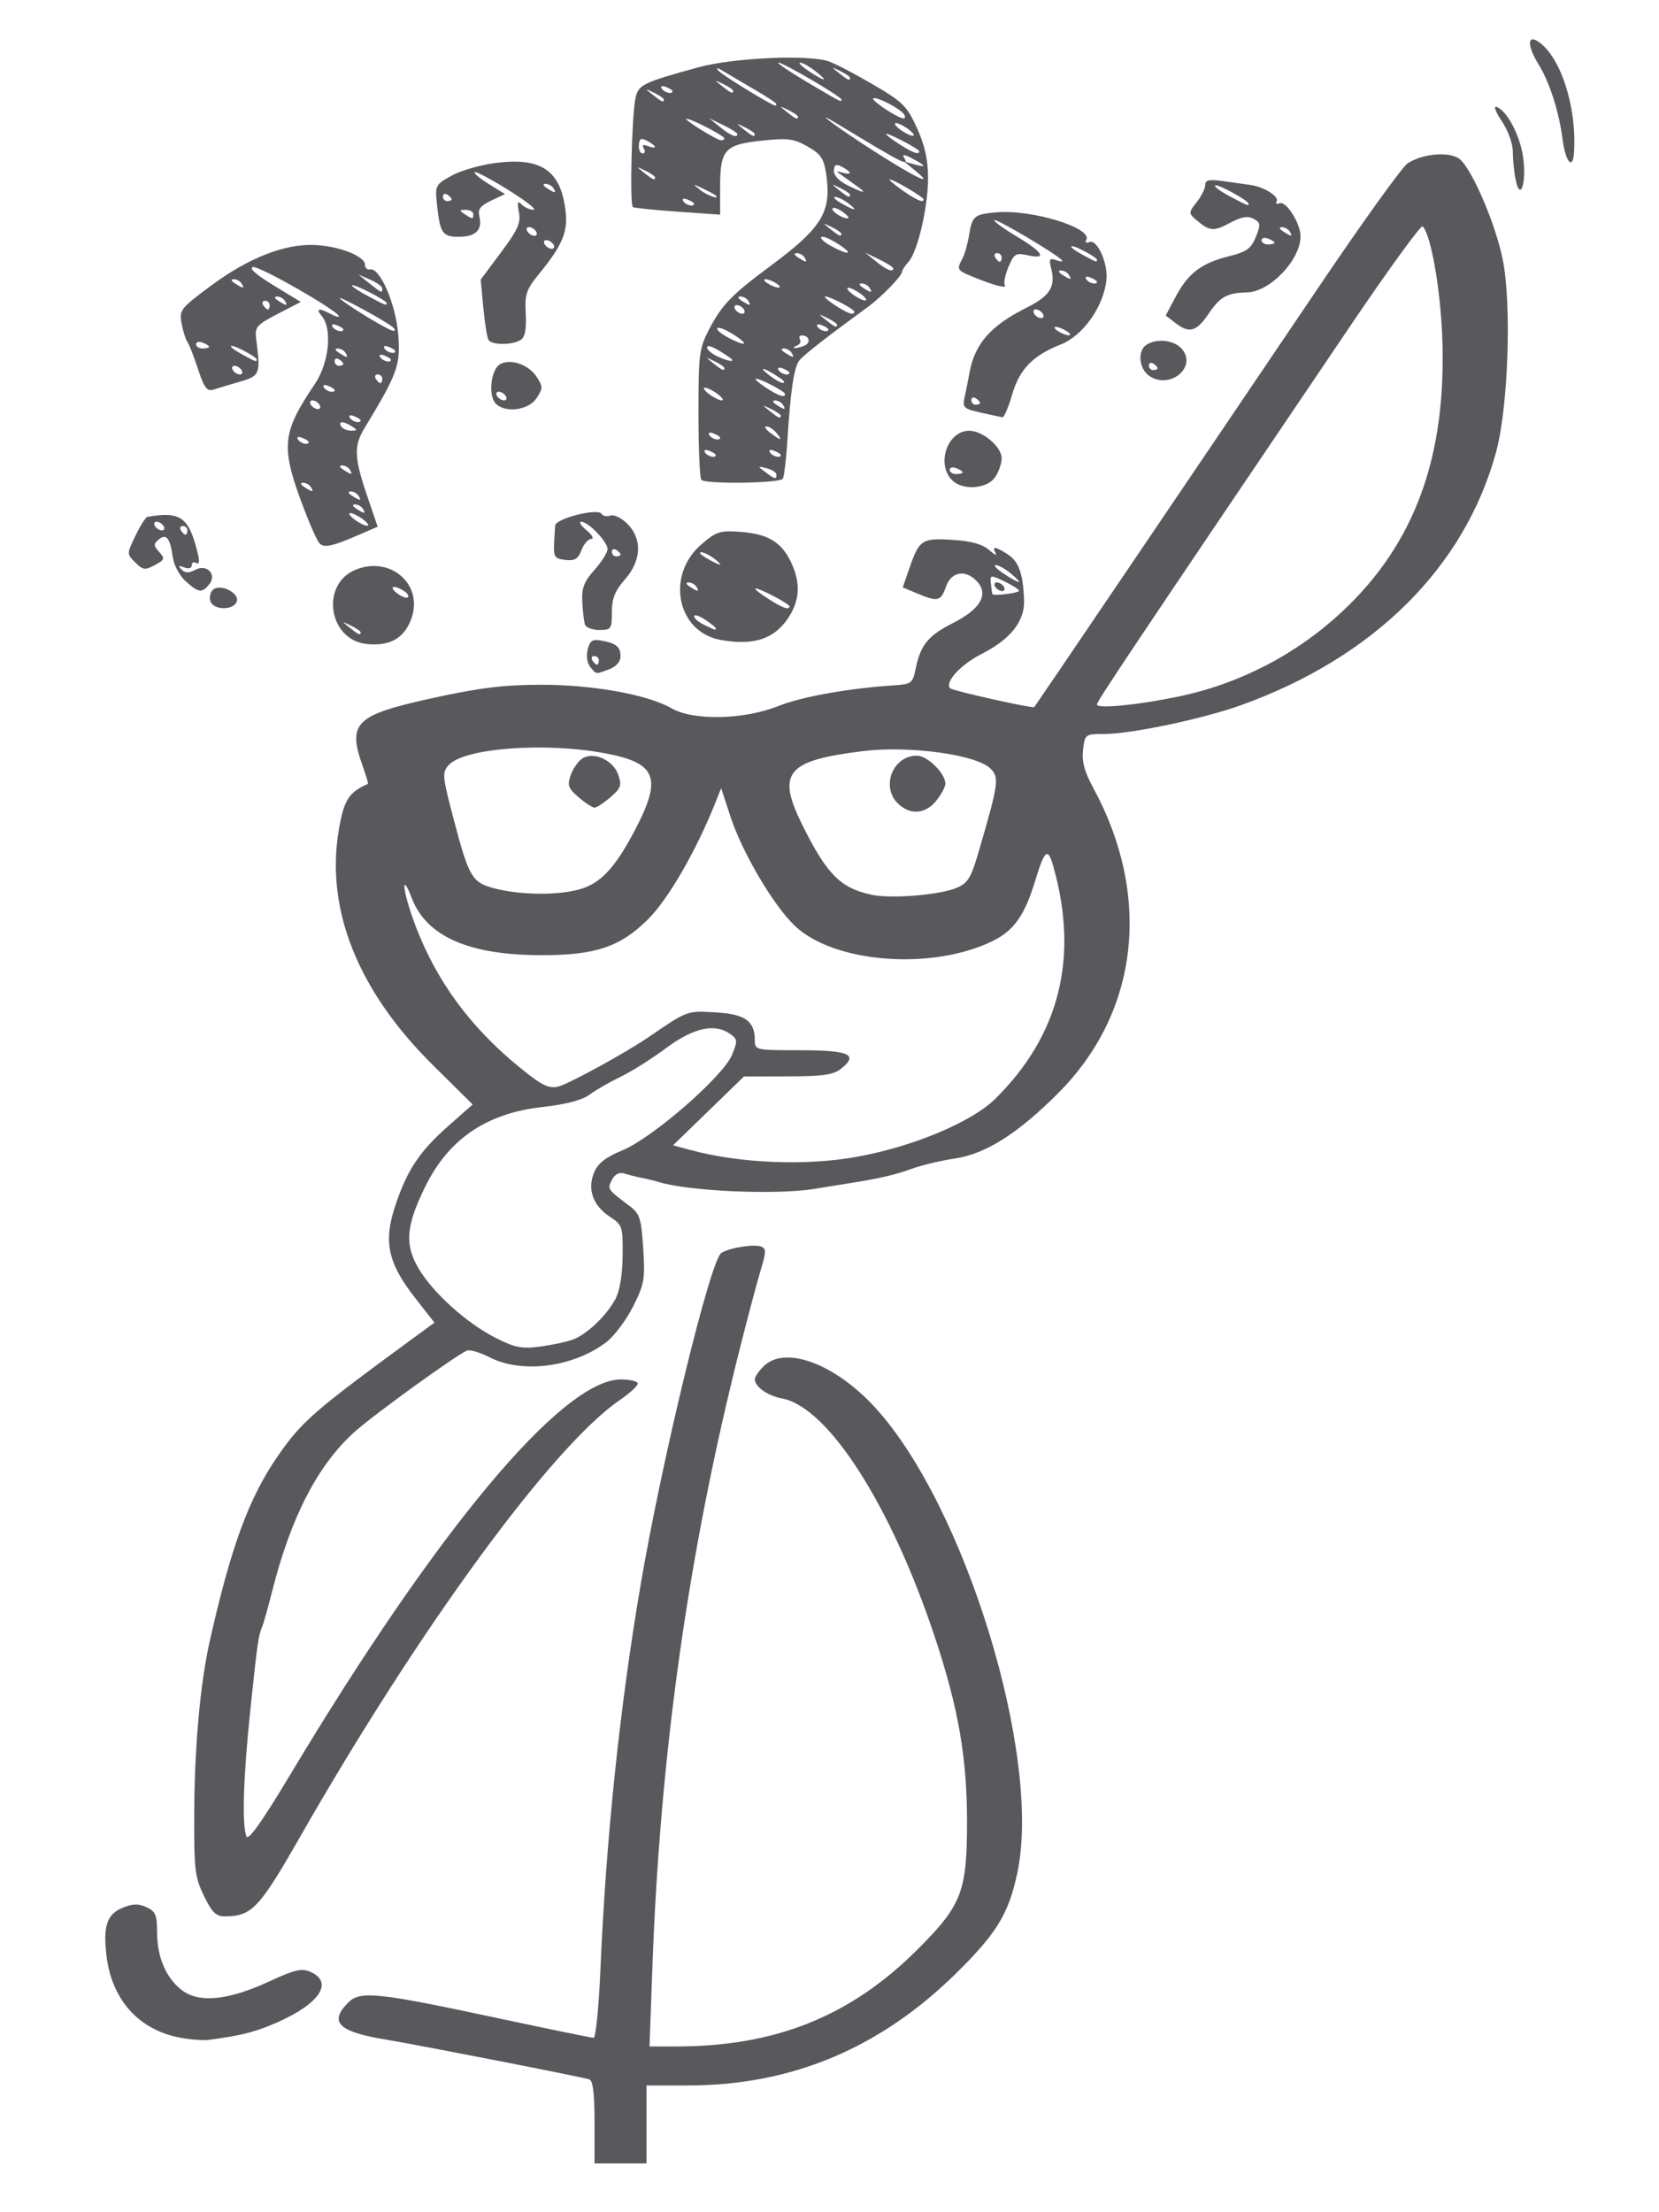 <?xml version="1.0" encoding="UTF-8" standalone="no"?>
<!-- Created with Inkscape (http://www.inkscape.org/) -->

<svg
   xmlns:dc="http://purl.org/dc/elements/1.1/"
   xmlns:cc="http://creativecommons.org/ns#"
   xmlns:rdf="http://www.w3.org/1999/02/22-rdf-syntax-ns#"
   xmlns:svg="http://www.w3.org/2000/svg"
   xmlns="http://www.w3.org/2000/svg"
   xmlns:sodipodi="http://sodipodi.sourceforge.net/DTD/sodipodi-0.dtd"
   xmlns:inkscape="http://www.inkscape.org/namespaces/inkscape"
   width="60mm"
   height="80mm"
   viewBox="0 0 60 80"
   version="1.1"
   id="svg8"
   inkscape:version="0.92.4 (5da689c313, 2019-01-14)"
   sodipodi:docname="Think V1.svg">
  <defs
     id="defs2" />
  <sodipodi:namedview
     id="base"
     pagecolor="#ffffff"
     bordercolor="#666666"
     borderopacity="1.0"
     inkscape:pageopacity="0.0"
     inkscape:pageshadow="2"
     inkscape:zoom="1.4"
     inkscape:cx="153.01234"
     inkscape:cy="194.59193"
     inkscape:document-units="mm"
     inkscape:current-layer="layer1"
     showgrid="false"
     inkscape:window-width="1920"
     inkscape:window-height="1018"
     inkscape:window-x="-8"
     inkscape:window-y="-8"
     inkscape:window-maximized="1" />
  <g
     inkscape:label="Ebene 1"
     inkscape:groupmode="layer"
     id="layer1"
     transform="translate(0,-217)">
    <path
       style="fill:#59585d;fill-opacity:1;stroke-width:0.157"
       d="m 21.502,293.743 c 0,-1.06 -0.057,-1.509 -0.196,-1.549 -0.399,-0.113 -6.191,-1.245 -7.378,-1.442 -1.691,-0.28 -2.04,-0.628 -1.335,-1.333 0.434,-0.434 1.035,-0.372 5.416,0.564 1.827,0.39 3.384,0.71 3.461,0.71 0.077,0 0.188,-1.126 0.247,-2.502 0.201,-4.702 0.7,-9.471 1.45,-13.868 0.787,-4.613 2.525,-11.762 2.922,-12.014 0.29,-0.185 1.178,-0.328 1.431,-0.231 0.194,0.074 0.193,0.188 -0.005,0.84 -0.126,0.415 -0.469,1.705 -0.762,2.868 -1.857,7.356 -2.875,14.568 -3.159,22.361 l -0.104,2.859 h 0.953 c 3.608,0 6.32,-1.089 8.744,-3.511 1.598,-1.597 1.787,-2.086 1.787,-4.623 -4.44e-4,-2.313 -0.315,-4.116 -1.164,-6.67 -1.585,-4.769 -3.857,-8.317 -5.526,-8.63 -0.529,-0.099 -0.985,-0.423 -0.985,-0.7 0,-0.08 0.141,-0.286 0.313,-0.459 0.772,-0.772 2.577,-0.107 4.039,1.489 3.26,3.557 6.033,12.625 5.144,16.816 -0.315,1.486 -0.739,2.185 -2.198,3.625 -2.765,2.729 -5.971,4.073 -9.72,4.073 h -1.495 v 1.41 1.41 H 22.442 21.502 Z M 6.477,290.681 c -1.477,-0.293 -2.439,-1.379 -2.627,-2.962 -0.126,-1.066 0.018,-1.494 0.582,-1.728 0.362,-0.15 0.573,-0.156 0.864,-0.023 0.326,0.149 0.385,0.283 0.385,0.889 0,0.91 0.311,1.652 0.882,2.102 0.616,0.486 1.672,0.387 3.156,-0.297 0.967,-0.446 1.194,-0.497 1.525,-0.346 0.821,0.374 0.312,1.142 -1.198,1.81 -0.795,0.352 -1.307,0.484 -2.486,0.64 -0.215,0.029 -0.703,-0.01 -1.083,-0.085 z m 0.902,-5.118 C 7.044,284.88 7.015,284.627 7.026,282.469 c 0.012,-2.33 0.219,-4.602 0.557,-6.109 0.765,-3.412 1.419,-5.193 2.458,-6.696 0.867,-1.255 1.299,-1.631 4.846,-4.229 l 0.826,-0.605 -0.699,-0.893 c -0.986,-1.26 -1.153,-2.03 -0.72,-3.331 0.434,-1.304 0.879,-1.97 1.939,-2.905 l 0.862,-0.76 -1.439,-1.424 c -2.709,-2.679 -3.889,-5.625 -3.404,-8.496 0.184,-1.09 0.358,-1.366 1.056,-1.675 0.018,-0.008 -0.067,-0.294 -0.189,-0.635 -0.56,-1.574 -0.278,-1.85 2.513,-2.464 1.692,-0.372 2.577,-0.481 3.91,-0.484 1.89,-0.004 3.883,0.354 4.748,0.853 0.784,0.452 2.617,0.413 3.856,-0.082 0.858,-0.343 2.549,-0.644 4.236,-0.754 0.569,-0.037 0.63,-0.085 0.728,-0.57 0.179,-0.884 0.449,-1.219 1.345,-1.673 0.998,-0.505 1.312,-1.034 0.889,-1.501 -0.414,-0.457 -0.939,-0.374 -1.132,0.179 -0.186,0.533 -0.292,0.558 -1.033,0.249 l -0.53,-0.221 0.234,-0.678 c 0.361,-1.048 0.458,-1.113 1.564,-1.042 0.68,0.043 1.083,0.155 1.326,0.369 0.192,0.169 0.298,0.218 0.235,0.111 -0.154,-0.263 -0.006,-0.247 0.448,0.051 0.391,0.256 0.545,0.693 0.581,1.646 0.028,0.765 -0.489,1.419 -1.548,1.955 -0.749,0.379 -1.336,1.025 -1.124,1.237 0.09,0.09 2.987,0.736 3.041,0.678 0.042,-0.045 5.26,-7.749 10.333,-15.258 1.551,-2.295 2.976,-4.276 3.166,-4.402 0.562,-0.371 1.57,-0.444 1.908,-0.138 0.449,0.406 1.255,2.29 1.525,3.564 0.341,1.609 0.215,5.386 -0.234,7.025 -1.141,4.164 -4.424,7.418 -9.226,9.142 -1.372,0.493 -3.972,1.04 -4.939,1.04 -0.692,0 -0.703,0.009 -0.769,0.573 -0.049,0.422 0.05,0.79 0.377,1.393 2.113,3.901 1.639,8.081 -1.247,10.992 -1.462,1.475 -2.649,2.23 -3.765,2.394 -0.492,0.072 -1.188,0.238 -1.547,0.367 -0.591,0.213 -1.103,0.337 -2.01,0.485 -0.172,0.028 -0.863,0.14 -1.534,0.248 -1.389,0.224 -4.535,0.084 -5.62,-0.25 -0.144,-0.044 -0.414,-0.11 -0.6,-0.146 -0.186,-0.036 -0.469,-0.107 -0.63,-0.158 -0.195,-0.062 -0.347,0.011 -0.459,0.221 -0.179,0.334 -0.168,0.35 0.637,0.952 0.365,0.273 0.419,0.44 0.49,1.526 0.073,1.114 0.041,1.296 -0.368,2.11 -0.246,0.49 -0.683,1.07 -0.97,1.289 -1.182,0.901 -3.039,1.145 -4.204,0.551 -0.35,-0.178 -0.722,-0.291 -0.828,-0.25 -0.35,0.134 -3.288,2.254 -4.03,2.908 -1.351,1.19 -2.34,3.094 -3.027,5.826 -0.139,0.552 -0.295,1.11 -0.348,1.239 -0.148,0.364 -0.174,0.55 -0.433,3.017 -0.254,2.429 -0.308,4.147 -0.144,4.575 0.068,0.177 0.552,-0.503 1.581,-2.219 5.332,-8.895 9.856,-14.301 11.967,-14.301 0.335,0 0.609,0.067 0.609,0.149 0,0.082 -0.3,0.355 -0.666,0.607 -2.438,1.677 -7.236,8.237 -11.552,15.791 -1.468,2.569 -1.735,2.854 -2.689,2.87 -0.344,0.006 -0.48,-0.122 -0.782,-0.737 z M 20.719,265.444 c 0.506,-0.19 1.213,-0.862 1.534,-1.459 0.16,-0.297 0.258,-0.875 0.265,-1.572 0.011,-1.058 -0.007,-1.114 -0.46,-1.411 -0.611,-0.401 -0.824,-0.993 -0.573,-1.598 0.14,-0.338 0.415,-0.553 1.04,-0.812 1.08,-0.448 3.62,-2.66 3.944,-3.435 0.212,-0.507 0.208,-0.57 -0.049,-0.758 -0.557,-0.407 -1.335,-0.238 -2.335,0.506 -0.517,0.385 -1.257,0.852 -1.645,1.037 -0.388,0.186 -0.89,0.475 -1.116,0.642 -0.272,0.201 -0.854,0.354 -1.717,0.45 -2.011,0.225 -3.379,1.156 -4.225,2.873 -0.697,1.416 -0.754,2.094 -0.249,2.955 0.519,0.886 1.756,2 2.807,2.527 0.692,0.347 0.941,0.395 1.603,0.306 0.431,-0.058 0.959,-0.171 1.175,-0.252 z m 10.267,-6.61 c 2.03,-0.365 4.153,-1.254 5.008,-2.097 2.326,-2.293 3.031,-5.112 2.103,-8.396 -0.202,-0.715 -0.312,-0.628 -0.664,0.528 -0.379,1.244 -0.77,1.793 -1.548,2.169 -2.206,1.068 -5.747,0.786 -7.152,-0.57 -0.779,-0.752 -1.892,-2.647 -2.317,-3.945 l -0.335,-1.022 -0.186,0.47 c -0.693,1.752 -1.707,3.518 -2.442,4.256 -1.014,1.017 -1.92,1.322 -3.908,1.315 -2.602,-0.009 -4.119,-0.681 -4.652,-2.062 -0.363,-0.941 -0.354,-0.394 0.011,0.658 0.761,2.192 2.046,3.98 3.976,5.532 0.74,0.595 0.976,0.706 1.316,0.621 0.379,-0.095 2.429,-1.217 3.254,-1.781 1.426,-0.975 1.384,-0.959 2.418,-0.901 1.077,0.061 1.43,0.31 1.43,1.009 0,0.355 0.031,0.362 1.636,0.362 1.768,0 2.121,0.153 1.505,0.652 -0.292,0.236 -0.64,0.289 -1.944,0.292 l -1.588,0.004 -1.283,1.245 -1.283,1.245 0.639,0.172 c 1.788,0.481 4.154,0.578 6.007,0.244 z m 3.606,-9.725 c 0.417,-0.173 0.525,-0.351 0.817,-1.355 0.708,-2.433 0.737,-2.638 0.409,-2.964 -0.503,-0.5 -2.926,-0.832 -4.593,-0.629 -2.801,0.341 -3.155,0.78 -2.187,2.716 0.877,1.753 1.367,2.242 2.489,2.481 0.705,0.15 2.445,0.009 3.065,-0.248 z m -2.125,-3.059 c -0.616,-0.616 -0.171,-1.723 0.694,-1.723 0.382,0 1.03,0.641 1.03,1.018 0,0.106 -0.146,0.378 -0.325,0.605 -0.39,0.496 -0.961,0.537 -1.398,0.099 z m -11.523,3.116 c 0.776,-0.215 1.293,-0.766 2.021,-2.151 0.988,-1.881 0.785,-2.419 -1.047,-2.768 -2.186,-0.417 -5.129,-0.2 -5.69,0.42 -0.242,0.268 -0.232,0.391 0.155,1.866 0.58,2.211 0.678,2.38 1.516,2.598 0.909,0.237 2.262,0.252 3.044,0.035 z m -0.018,-3.335 c -0.38,-0.327 -0.416,-0.431 -0.283,-0.806 0.084,-0.237 0.273,-0.506 0.419,-0.598 0.41,-0.257 1.11,0.058 1.295,0.584 0.137,0.39 0.103,0.49 -0.28,0.82 -0.24,0.206 -0.499,0.375 -0.575,0.375 -0.077,0 -0.336,-0.169 -0.576,-0.375 z m 21.682,-3.639 c 2.225,-0.462 4.278,-1.527 5.939,-3.08 2.64,-2.469 3.79,-5.649 3.611,-9.98 -0.073,-1.756 -0.412,-3.655 -0.706,-3.946 -0.06,-0.06 -1.237,1.56 -2.616,3.599 -7.994,11.825 -9.164,13.573 -9.164,13.691 0,0.164 1.453,0.024 2.936,-0.284 z m -5.755,-3.828 c 1.55e-4,-0.049 -0.237,-0.201 -0.526,-0.339 -0.514,-0.245 -0.525,-0.243 -0.49,0.088 0.02,0.187 0.045,0.354 0.056,0.372 0.046,0.075 0.959,-0.04 0.96,-0.121 z m -0.861,-0.146 c -0.053,-0.086 -0.026,-0.157 0.06,-0.157 0.086,0 0.2,0.07 0.253,0.157 0.053,0.086 0.026,0.157 -0.06,0.157 -0.086,0 -0.2,-0.07 -0.253,-0.157 z m 0.57,-0.475 c -0.203,-0.169 -0.45,-0.308 -0.548,-0.307 -0.098,4.4e-4 0.033,0.141 0.291,0.312 0.599,0.397 0.736,0.394 0.257,-0.005 z m -15.215,3.375 c -0.111,-0.134 -0.151,-0.401 -0.094,-0.629 0.08,-0.318 0.175,-0.382 0.485,-0.326 0.551,0.1 0.704,0.225 0.704,0.575 0,0.186 -0.159,0.368 -0.402,0.461 -0.504,0.191 -0.464,0.196 -0.693,-0.08 z m 0.312,-0.237 c 0,-0.086 -0.075,-0.157 -0.166,-0.157 -0.091,0 -0.122,0.07 -0.069,0.157 0.053,0.086 0.128,0.157 0.166,0.157 0.038,0 0.069,-0.07 0.069,-0.157 z m -8.4,-0.593 c -1.378,-0.143 -1.681,-2.155 -0.404,-2.683 1.247,-0.517 2.449,0.508 2.033,1.734 -0.249,0.734 -0.772,1.038 -1.629,0.95 z m -0.215,-0.42 c 0,-0.04 -0.159,-0.15 -0.352,-0.244 -0.338,-0.164 -0.34,-0.161 -0.048,0.073 0.32,0.256 0.401,0.291 0.401,0.171 z m 1.562,-1.5 c -0.371,-0.235 -0.572,-0.162 -0.242,0.088 0.166,0.126 0.34,0.19 0.387,0.143 0.047,-0.047 -0.018,-0.151 -0.145,-0.231 z m 11.442,1.77 c -1.571,-0.293 -1.974,-2.342 -0.68,-3.453 0.544,-0.467 0.675,-0.508 1.418,-0.451 0.988,0.076 1.477,0.369 1.821,1.094 0.341,0.718 0.326,1.325 -0.049,1.939 -0.507,0.831 -1.283,1.1 -2.511,0.871 z m -0.159,-0.415 c 0,-0.033 -0.176,-0.176 -0.392,-0.317 -0.215,-0.141 -0.392,-0.195 -0.392,-0.12 0,0.075 0.159,0.213 0.352,0.306 0.425,0.205 0.431,0.207 0.431,0.131 z m 2.663,-0.798 c 0,-0.041 -0.282,-0.219 -0.627,-0.395 -0.756,-0.386 -0.819,-0.311 -0.117,0.139 0.501,0.321 0.744,0.404 0.744,0.256 z m -3.368,-0.708 c -0.053,-0.086 -0.181,-0.156 -0.283,-0.154 -0.112,9e-4 -0.093,0.063 0.048,0.154 0.301,0.194 0.355,0.194 0.235,0 z m 0.636,-1.023 c -0.167,-0.126 -0.379,-0.227 -0.47,-0.224 -0.091,0.003 0.01,0.106 0.226,0.229 0.507,0.29 0.631,0.288 0.244,-0.005 z m -4.663,2.394 c -0.037,-0.108 -0.081,-0.478 -0.098,-0.822 -0.026,-0.502 0.062,-0.732 0.441,-1.157 0.26,-0.292 0.473,-0.63 0.473,-0.751 0,-0.266 -0.695,-0.99 -0.95,-0.99 -0.1,0 -0.015,0.139 0.189,0.308 0.203,0.169 0.28,0.31 0.17,0.313 -0.11,0.003 -0.268,0.186 -0.353,0.407 -0.121,0.319 -0.242,0.392 -0.584,0.352 -0.384,-0.044 -0.428,-0.109 -0.405,-0.598 0.014,-0.302 0.032,-0.594 0.039,-0.649 0.035,-0.255 1.543,-0.634 1.675,-0.421 0.051,0.083 0.196,0.112 0.321,0.064 0.125,-0.048 0.4,0.085 0.611,0.295 0.55,0.55 0.517,1.331 -0.087,2.018 -0.359,0.409 -0.47,0.687 -0.47,1.18 0,0.607 -0.027,0.645 -0.453,0.645 -0.249,0 -0.483,-0.088 -0.52,-0.196 z m 1.286,-2.536 c 0,-0.038 -0.07,-0.113 -0.157,-0.166 -0.086,-0.053 -0.157,-0.022 -0.157,0.069 0,0.091 0.07,0.166 0.157,0.166 0.086,0 0.157,-0.031 0.157,-0.069 z m -14.829,1.703 c -0.052,-0.135 -0.016,-0.323 0.079,-0.419 0.254,-0.254 0.989,0.106 0.867,0.424 -0.12,0.314 -0.825,0.31 -0.946,-0.005 z M 6.716,238.021 c -0.216,-0.194 -0.424,-0.577 -0.463,-0.852 -0.102,-0.715 -0.236,-0.889 -0.511,-0.66 -0.195,0.162 -0.193,0.222 0.014,0.451 0.217,0.24 0.202,0.284 -0.158,0.477 -0.353,0.189 -0.432,0.178 -0.707,-0.097 -0.308,-0.308 -0.308,-0.312 0.009,-0.969 0.175,-0.363 0.37,-0.669 0.433,-0.68 1.2,-0.211 1.501,0.009 1.82,1.325 0.071,0.291 0.052,0.409 -0.055,0.343 -0.09,-0.055 -0.163,-0.019 -0.163,0.082 0,0.109 -0.11,0.141 -0.274,0.078 -0.206,-0.079 -0.23,-0.06 -0.095,0.076 0.13,0.131 0.265,0.134 0.493,0.013 0.426,-0.228 0.803,0.169 0.503,0.53 -0.261,0.315 -0.383,0.298 -0.845,-0.117 z m 0.062,-1.841 c 0,-0.086 -0.075,-0.157 -0.166,-0.157 -0.091,0 -0.122,0.07 -0.069,0.157 0.053,0.086 0.128,0.157 0.166,0.157 0.038,0 0.069,-0.07 0.069,-0.157 z m -0.862,-0.157 c -0.053,-0.086 -0.167,-0.157 -0.253,-0.157 -0.086,0 -0.113,0.07 -0.06,0.157 0.053,0.086 0.167,0.157 0.253,0.157 0.086,0 0.113,-0.07 0.06,-0.157 z m 5.615,0.591 c -0.081,-0.11 -0.296,-0.587 -0.479,-1.061 -0.921,-2.392 -0.888,-2.85 0.34,-4.674 0.507,-0.752 0.633,-1.98 0.252,-2.44 -0.238,-0.286 -0.121,-0.318 0.313,-0.086 0.167,0.089 0.303,0.129 0.303,0.088 0,-0.181 -2.872,-1.829 -3.107,-1.783 -0.167,0.033 0.098,0.269 0.732,0.656 l 0.994,0.605 -0.837,0.433 c -0.753,0.389 -0.831,0.478 -0.78,0.88 0.167,1.306 0.148,1.356 -0.588,1.571 -0.378,0.111 -0.812,0.24 -0.964,0.289 -0.222,0.07 -0.33,-0.076 -0.547,-0.74 -0.149,-0.456 -0.322,-0.899 -0.384,-0.985 -0.063,-0.086 -0.157,-0.385 -0.21,-0.665 -0.092,-0.485 -0.044,-0.547 1.035,-1.351 1.374,-1.023 2.693,-1.542 3.788,-1.491 0.889,0.042 1.808,0.406 1.808,0.717 0,0.113 0.083,0.188 0.184,0.167 0.356,-0.076 0.926,1.236 1.017,2.344 0.092,1.111 -0.017,1.412 -1.229,3.413 -0.378,0.624 -0.36,1.058 0.1,2.412 l 0.386,1.135 -0.66,0.285 c -1.036,0.448 -1.308,0.5 -1.468,0.283 z m 1.6,-0.831 c -0.167,-0.126 -0.375,-0.23 -0.461,-0.23 -0.086,0 -0.02,0.103 0.147,0.23 0.167,0.127 0.375,0.23 0.461,0.23 0.086,0 0.02,-0.103 -0.147,-0.23 z m -0.009,-0.387 c -0.053,-0.086 -0.181,-0.156 -0.283,-0.154 -0.112,8.9e-4 -0.093,0.063 0.048,0.154 0.301,0.194 0.355,0.194 0.235,0 z m -0.157,-0.47 c -0.053,-0.086 -0.181,-0.156 -0.283,-0.154 -0.112,8.9e-4 -0.093,0.063 0.048,0.154 0.301,0.194 0.355,0.194 0.235,0 z m -1.723,-0.313 c -0.053,-0.086 -0.181,-0.156 -0.283,-0.154 -0.112,8.9e-4 -0.093,0.063 0.048,0.154 0.301,0.194 0.355,0.194 0.235,0 z m 1.41,-0.627 c -0.053,-0.086 -0.181,-0.156 -0.283,-0.154 -0.112,8.9e-4 -0.093,0.063 0.048,0.154 0.301,0.194 0.355,0.194 0.235,0 z m -1.488,-1.001 c 0,-0.034 -0.109,-0.104 -0.243,-0.155 -0.139,-0.053 -0.202,-0.027 -0.147,0.062 0.092,0.149 0.391,0.22 0.391,0.093 z m 1.566,-0.565 c -0.307,-0.198 -0.514,-0.198 -0.392,0 0.053,0.086 0.216,0.156 0.362,0.154 0.228,-0.002 0.232,-0.023 0.03,-0.154 z m 0.313,-0.218 c 0,-0.034 -0.109,-0.104 -0.243,-0.155 -0.139,-0.053 -0.202,-0.027 -0.147,0.062 0.092,0.149 0.391,0.22 0.391,0.093 z m -1.488,-0.565 c -0.053,-0.086 -0.167,-0.157 -0.253,-0.157 -0.086,0 -0.113,0.07 -0.06,0.157 0.053,0.086 0.167,0.157 0.253,0.157 0.086,0 0.113,-0.07 0.06,-0.157 z m 0.548,-0.531 c 0,-0.034 -0.109,-0.104 -0.243,-0.155 -0.139,-0.053 -0.202,-0.027 -0.147,0.061 0.092,0.149 0.391,0.22 0.391,0.093 z m 1.723,-0.408 c 0,-0.086 -0.075,-0.157 -0.166,-0.157 -0.091,0 -0.122,0.07 -0.069,0.157 0.053,0.086 0.128,0.157 0.166,0.157 0.038,0 0.069,-0.07 0.069,-0.157 z m -5.091,-0.313 c -0.053,-0.086 -0.167,-0.157 -0.253,-0.157 -0.086,0 -0.113,0.07 -0.06,0.157 0.053,0.086 0.167,0.157 0.253,0.157 0.086,0 0.113,-0.07 0.06,-0.157 z m 3.681,-0.226 c 0,-0.038 -0.07,-0.113 -0.157,-0.166 -0.086,-0.053 -0.157,-0.022 -0.157,0.069 0,0.091 0.07,0.166 0.157,0.166 0.086,0 0.157,-0.031 0.157,-0.069 z m -3.133,-0.162 c 0,-0.041 -0.211,-0.184 -0.47,-0.317 -0.589,-0.305 -0.625,-0.172 -0.039,0.145 0.492,0.267 0.509,0.273 0.509,0.172 z m 4.856,0.013 c 0,-0.034 -0.109,-0.104 -0.243,-0.155 -0.139,-0.053 -0.202,-0.027 -0.147,0.061 0.092,0.149 0.391,0.22 0.391,0.093 z m -1.645,-0.252 c -0.053,-0.086 -0.181,-0.156 -0.283,-0.154 -0.112,8.9e-4 -0.093,0.063 0.048,0.154 0.301,0.194 0.355,0.194 0.235,0 z m 1.801,-0.062 c 0,-0.034 -0.109,-0.104 -0.243,-0.155 -0.139,-0.053 -0.202,-0.027 -0.147,0.062 0.092,0.149 0.391,0.22 0.391,0.093 z M 7.561,229.54 c 0,-0.034 -0.106,-0.102 -0.235,-0.152 -0.129,-0.05 -0.235,-0.022 -0.235,0.062 0,0.083 0.106,0.152 0.235,0.152 0.129,0 0.235,-0.028 0.235,-0.062 z m 4.856,-0.627 c 0,-0.034 -0.109,-0.104 -0.243,-0.155 -0.139,-0.053 -0.202,-0.027 -0.147,0.061 0.092,0.149 0.391,0.22 0.391,0.093 z m 1.794,-0.078 c -0.208,-0.195 -2.054,-1.198 -1.914,-1.04 0.173,0.195 1.743,1.152 1.914,1.166 0.094,0.008 0.094,-0.039 0,-0.127 z m -4.457,-0.8 c 0,-0.086 -0.075,-0.157 -0.166,-0.157 -0.091,0 -0.122,0.07 -0.069,0.157 0.053,0.086 0.128,0.157 0.166,0.157 0.038,0 0.069,-0.07 0.069,-0.157 z m 0.548,-0.157 c -0.053,-0.086 -0.181,-0.156 -0.283,-0.154 -0.112,9e-4 -0.093,0.063 0.048,0.154 0.301,0.194 0.355,0.194 0.235,0 z m 3.681,0.082 c 0,-0.041 -0.282,-0.219 -0.627,-0.395 -0.345,-0.176 -0.627,-0.285 -0.627,-0.242 0,0.043 0.264,0.217 0.587,0.388 0.665,0.351 0.666,0.351 0.666,0.249 z m -0.157,-0.526 c 0,-0.072 -0.194,-0.215 -0.431,-0.318 l -0.431,-0.186 0.392,0.314 c 0.448,0.359 0.47,0.368 0.47,0.19 z M 8.735,227.251 c -0.053,-0.086 -0.181,-0.156 -0.283,-0.154 -0.112,8.9e-4 -0.093,0.063 0.048,0.154 0.301,0.194 0.355,0.194 0.235,0 z m 25.701,7.116 c -0.587,-0.587 -0.172,-1.79 0.619,-1.79 0.486,0 1.172,0.582 1.172,0.995 0,0.19 -0.11,0.502 -0.244,0.694 -0.293,0.418 -1.172,0.476 -1.546,0.102 z m 0.38,-0.285 c 0,-0.034 -0.106,-0.102 -0.235,-0.152 -0.129,-0.05 -0.235,-0.022 -0.235,0.062 0,0.083 0.106,0.152 0.235,0.152 0.129,0 0.235,-0.028 0.235,-0.062 z m -9.451,0.27 c -0.057,-0.057 -0.104,-1.14 -0.104,-2.405 0,-2.166 0.023,-2.345 0.402,-3.068 0.449,-0.857 0.815,-1.234 2.183,-2.247 1.895,-1.404 2.239,-1.971 2.032,-3.349 -0.083,-0.552 -0.194,-0.715 -0.674,-0.987 -0.5,-0.283 -0.717,-0.31 -1.661,-0.209 -1.337,0.143 -1.499,0.325 -1.499,1.678 v 0.998 l -1.527,-0.108 c -0.84,-0.059 -1.573,-0.134 -1.628,-0.165 -0.12,-0.068 -0.041,-3.327 0.096,-3.951 0.104,-0.475 0.267,-0.554 2.282,-1.107 1.24,-0.34 3.933,-0.465 4.694,-0.217 0.215,0.07 0.934,0.444 1.597,0.831 1.092,0.638 1.243,0.786 1.606,1.585 0.285,0.627 0.4,1.148 0.4,1.808 0,1.061 -0.376,2.665 -0.712,3.037 -0.125,0.139 -0.228,0.296 -0.228,0.349 0,0.15 -0.737,0.91 -1.236,1.274 -1.487,1.086 -2.311,1.728 -2.471,1.927 -0.202,0.25 -0.325,1.065 -0.441,2.916 -0.042,0.674 -0.117,1.291 -0.166,1.371 -0.102,0.164 -2.782,0.201 -2.943,0.041 z m 2.715,-0.191 c 0,-0.076 -0.159,-0.178 -0.352,-0.227 -0.34,-0.086 -0.342,-0.081 -0.048,0.138 0.355,0.265 0.401,0.275 0.401,0.089 z m -2.193,-0.706 c 0,-0.034 -0.109,-0.104 -0.243,-0.155 -0.139,-0.053 -0.202,-0.027 -0.147,0.062 0.092,0.149 0.391,0.22 0.391,0.093 z m 2.35,0 c 0,-0.034 -0.109,-0.104 -0.243,-0.155 -0.139,-0.053 -0.202,-0.027 -0.147,0.062 0.092,0.149 0.391,0.22 0.391,0.093 z m -2.193,-0.627 c 0,-0.034 -0.109,-0.104 -0.243,-0.155 -0.139,-0.053 -0.202,-0.027 -0.147,0.062 0.092,0.149 0.391,0.22 0.391,0.093 z m 2.036,-0.173 c -0.107,-0.129 -0.27,-0.235 -0.362,-0.235 -0.092,0 -0.031,0.103 0.137,0.23 0.393,0.297 0.47,0.299 0.226,0.005 z m 0.157,-0.621 c 0,-0.04 -0.159,-0.15 -0.352,-0.244 -0.338,-0.164 -0.34,-0.161 -0.048,0.073 0.32,0.256 0.401,0.291 0.401,0.171 z m 0.078,-0.397 c -0.053,-0.086 -0.181,-0.156 -0.283,-0.154 -0.112,8.9e-4 -0.093,0.063 0.048,0.154 0.301,0.194 0.355,0.194 0.235,0 z m -2.359,-0.387 c -0.167,-0.127 -0.375,-0.23 -0.461,-0.23 -0.086,0 -0.02,0.103 0.147,0.23 0.167,0.126 0.375,0.23 0.461,0.23 0.086,0 0.02,-0.103 -0.147,-0.23 z m 2.437,-9e-4 c 0,-0.092 -0.877,-0.553 -1.05,-0.551 -0.069,4.5e-4 0.086,0.141 0.345,0.312 0.46,0.305 0.705,0.388 0.705,0.239 z m -0.157,-0.56 c -0.543,-0.369 -0.853,-0.476 -0.47,-0.163 0.215,0.176 0.462,0.321 0.548,0.321 0.086,4.4e-4 0.051,-0.071 -0.078,-0.158 z m 0.313,-0.211 c 0,-0.034 -0.109,-0.104 -0.243,-0.155 -0.139,-0.053 -0.202,-0.027 -0.147,0.062 0.092,0.149 0.391,0.22 0.391,0.093 z m -2.35,-0.168 c 0,-0.04 -0.159,-0.15 -0.352,-0.244 -0.338,-0.164 -0.34,-0.161 -0.048,0.073 0.32,0.256 0.401,0.291 0.401,0.171 z m 0.157,-0.405 c -0.523,-0.355 -0.783,-0.466 -0.783,-0.335 0,0.076 0.159,0.215 0.352,0.308 0.451,0.217 0.738,0.235 0.431,0.027 z m 2.271,-0.149 c -0.053,-0.086 -0.181,-0.156 -0.283,-0.154 -0.112,8.9e-4 -0.093,0.063 0.048,0.154 0.301,0.194 0.355,0.194 0.235,0 z m 0.456,-0.251 c 0.255,-0.098 0.194,-0.375 -0.083,-0.375 -0.086,0 -0.117,0.065 -0.068,0.143 0.049,0.079 -9e-6,0.179 -0.108,0.223 -0.108,0.044 -0.15,0.085 -0.092,0.092 0.058,0.007 0.216,-0.03 0.352,-0.082 z m -2.538,-0.397 c -0.284,-0.182 -0.554,-0.292 -0.601,-0.245 -0.047,0.047 0.114,0.194 0.359,0.327 0.661,0.358 0.837,0.299 0.242,-0.082 z m 3.414,-0.196 c 0,-0.034 -0.109,-0.104 -0.243,-0.155 -0.139,-0.053 -0.202,-0.027 -0.147,0.061 0.092,0.149 0.391,0.22 0.391,0.093 z m 0.313,-0.168 c 0,-0.04 -0.159,-0.15 -0.352,-0.244 -0.338,-0.164 -0.34,-0.161 -0.048,0.073 0.32,0.256 0.401,0.291 0.401,0.171 z m -3.368,-0.554 c -0.053,-0.086 -0.167,-0.157 -0.253,-0.157 -0.086,0 -0.113,0.07 -0.06,0.157 0.053,0.086 0.167,0.157 0.253,0.157 0.086,0 0.113,-0.07 0.06,-0.157 z m 3.994,0.082 c 0,-0.092 -0.877,-0.553 -1.05,-0.551 -0.069,4.5e-4 0.086,0.141 0.345,0.312 0.46,0.305 0.705,0.388 0.705,0.239 z m -3.838,-0.396 c -0.053,-0.086 -0.181,-0.156 -0.283,-0.154 -0.112,9e-4 -0.093,0.063 0.048,0.154 0.301,0.194 0.355,0.194 0.235,0 z m 4.082,-0.24 c -0.167,-0.126 -0.375,-0.23 -0.461,-0.23 -0.086,0 -0.02,0.103 0.147,0.23 0.167,0.126 0.375,0.23 0.461,0.23 0.086,0 0.02,-0.103 -0.147,-0.23 z m 0.304,-0.23 c -0.053,-0.086 -0.181,-0.156 -0.283,-0.154 -0.112,8.9e-4 -0.093,0.063 0.048,0.154 0.301,0.194 0.355,0.194 0.235,0 z m -3.368,-0.157 c -0.129,-0.084 -0.305,-0.152 -0.392,-0.152 -0.086,0 -0.051,0.068 0.078,0.152 0.129,0.084 0.305,0.152 0.392,0.152 0.086,0 0.051,-0.068 -0.078,-0.152 z m 4.229,-0.544 c 0,-0.041 -0.229,-0.186 -0.509,-0.323 l -0.509,-0.248 0.392,0.319 c 0.377,0.307 0.627,0.408 0.627,0.252 z m -3.211,-0.396 c -0.053,-0.086 -0.181,-0.156 -0.283,-0.154 -0.112,8.9e-4 -0.093,0.063 0.048,0.154 0.301,0.194 0.355,0.194 0.235,0 z m 1.207,-0.492 c -0.284,-0.182 -0.554,-0.292 -0.601,-0.245 -0.047,0.047 0.114,0.194 0.359,0.327 0.661,0.358 0.837,0.299 0.242,-0.082 z m 0.124,-0.364 c 0,-0.04 -0.159,-0.15 -0.352,-0.244 -0.338,-0.164 -0.34,-0.161 -0.048,0.073 0.32,0.256 0.401,0.291 0.401,0.171 z m 0.069,-0.776 c -0.167,-0.122 -0.337,-0.189 -0.378,-0.148 -0.086,0.086 0.318,0.364 0.534,0.368 0.081,9e-4 0.011,-0.098 -0.156,-0.22 z m 0.175,-0.331 c -0.167,-0.126 -0.379,-0.227 -0.47,-0.224 -0.091,0.003 0.01,0.106 0.226,0.229 0.507,0.29 0.631,0.288 0.244,-0.005 z m -5.57,0.022 c 0,-0.034 -0.109,-0.104 -0.243,-0.155 -0.139,-0.053 -0.202,-0.027 -0.147,0.062 0.092,0.149 0.391,0.22 0.391,0.093 z m 8.302,-0.158 c 0,-0.081 -1.081,-0.72 -1.219,-0.72 -0.057,0 0.141,0.173 0.44,0.384 0.515,0.363 0.779,0.477 0.779,0.336 z m -7.532,-0.151 c -0.036,-0.031 -0.241,-0.141 -0.457,-0.244 -0.369,-0.176 -0.374,-0.173 -0.088,0.057 0.25,0.2 0.759,0.375 0.544,0.186 z m 4.869,-0.016 c 0,-0.04 -0.159,-0.15 -0.352,-0.244 -0.338,-0.164 -0.34,-0.161 -0.048,0.073 0.32,0.256 0.401,0.291 0.401,0.171 z m 0.288,-0.285 c -0.143,-0.105 -0.39,-0.282 -0.548,-0.394 -0.258,-0.182 -0.259,-0.195 -0.014,-0.122 0.356,0.105 0.352,-0.013 -0.007,-0.205 -0.219,-0.117 -0.285,-0.089 -0.302,0.128 -0.013,0.168 0.176,0.376 0.477,0.526 0.602,0.3 0.745,0.324 0.394,0.067 z m -7.337,-0.342 c 0,-0.04 -0.159,-0.15 -0.352,-0.244 -0.338,-0.164 -0.34,-0.161 -0.048,0.073 0.32,0.256 0.401,0.291 0.401,0.171 z m 9.399,-0.254 -0.392,-0.32 0.392,0.108 c 0.448,0.123 0.401,0.041 -0.136,-0.239 -0.239,-0.125 -0.334,-0.132 -0.265,-0.021 0.221,0.357 4.44e-4,0.246 -2.418,-1.219 -1.014,-0.614 0.031,0.16 1.379,1.021 1.511,0.965 2.188,1.281 1.441,0.67 z m -9.807,-0.797 c -0.076,-0.123 -0.028,-0.15 0.147,-0.083 0.348,0.133 0.333,0.003 -0.02,-0.186 -0.223,-0.119 -0.286,-0.088 -0.304,0.151 -0.012,0.166 0.048,0.301 0.133,0.301 0.086,0 0.105,-0.082 0.043,-0.183 z m 9.963,0.108 c 0,-0.041 -0.3,-0.226 -0.666,-0.411 -0.71,-0.358 -0.711,-0.269 -0.001,0.186 0.441,0.283 0.667,0.359 0.667,0.225 z m -7.049,-0.47 c 0,-0.091 -1.191,-0.708 -1.364,-0.707 -0.152,8.8e-4 1.083,0.771 1.247,0.778 0.065,0.003 0.117,-0.029 0.117,-0.07 z m 0.47,-0.156 c 0,-0.041 -0.229,-0.186 -0.509,-0.323 l -0.509,-0.248 0.392,0.319 c 0.377,0.307 0.627,0.408 0.627,0.252 z m 0.627,8.9e-4 c 0,-0.04 -0.159,-0.15 -0.352,-0.244 -0.338,-0.164 -0.34,-0.161 -0.048,0.073 0.32,0.256 0.401,0.291 0.401,0.171 z m 5.57,-0.167 c -0.167,-0.127 -0.375,-0.23 -0.461,-0.23 -0.086,0 -0.02,0.103 0.147,0.23 0.167,0.126 0.375,0.23 0.461,0.23 0.086,0 0.02,-0.103 -0.147,-0.23 z m -4.004,-0.459 c 0,-0.04 -0.159,-0.15 -0.352,-0.244 -0.338,-0.164 -0.34,-0.161 -0.048,0.073 0.32,0.256 0.401,0.291 0.401,0.171 z m 3.837,-0.085 c -0.127,-0.206 -1.026,-0.67 -1.118,-0.577 -0.074,0.074 0.868,0.7 1.089,0.722 0.07,0.007 0.083,-0.058 0.029,-0.145 z m -4.62,-0.376 c 0,-0.035 -0.335,-0.258 -0.744,-0.496 -0.409,-0.238 -0.92,-0.539 -1.136,-0.67 -0.257,-0.156 -0.328,-0.167 -0.206,-0.032 0.148,0.165 1.897,1.238 2.047,1.256 0.022,0.003 0.039,-0.024 0.039,-0.059 z M 24.008,220.599 c 0,-0.04 -0.159,-0.15 -0.352,-0.244 -0.338,-0.164 -0.34,-0.161 -0.048,0.073 0.32,0.256 0.401,0.291 0.401,0.171 z m 6.423,8.9e-4 c 0,-0.105 -2.107,-1.339 -2.28,-1.336 -0.081,8.9e-4 0.381,0.315 1.027,0.698 1.271,0.752 1.253,0.743 1.253,0.638 z m -6.109,-0.304 c 0,-0.034 -0.109,-0.104 -0.243,-0.155 -0.139,-0.053 -0.202,-0.027 -0.147,0.062 0.092,0.149 0.391,0.22 0.391,0.093 z m 2.193,-0.011 c 0,-0.04 -0.159,-0.15 -0.352,-0.244 -0.338,-0.164 -0.34,-0.161 -0.048,0.073 0.32,0.256 0.401,0.291 0.401,0.171 z m 2.976,-0.71 c -0.215,-0.168 -0.462,-0.307 -0.548,-0.309 -0.086,-8.9e-4 0.055,0.138 0.313,0.309 0.601,0.398 0.744,0.398 0.235,0 z m 1.253,0.24 c 0,-0.04 -0.159,-0.15 -0.352,-0.244 -0.338,-0.164 -0.34,-0.161 -0.048,0.073 0.32,0.256 0.401,0.291 0.401,0.171 z m 4.729,12.107 c -0.627,-0.14 -0.669,-0.181 -0.584,-0.571 0.051,-0.231 0.129,-0.623 0.174,-0.871 0.189,-1.045 0.764,-1.702 2.054,-2.347 0.859,-0.43 1.067,-0.758 0.901,-1.419 -0.088,-0.349 -0.061,-0.392 0.189,-0.302 0.16,0.058 0.246,0.054 0.191,-0.008 -0.199,-0.223 -2.372,-1.511 -2.438,-1.445 -0.037,0.037 0.325,0.302 0.805,0.589 0.966,0.578 1.121,0.841 0.4,0.683 -0.426,-0.094 -0.493,-0.053 -0.691,0.417 -0.12,0.286 -0.181,0.582 -0.135,0.656 0.091,0.147 -0.359,0.031 -1.169,-0.3 -0.559,-0.229 -0.577,-0.261 -0.361,-0.657 0.081,-0.15 0.19,-0.534 0.241,-0.854 0.109,-0.679 0.187,-0.745 0.977,-0.814 1.299,-0.114 3.522,0.572 3.255,1.005 -0.052,0.084 0.005,0.114 0.127,0.068 0.268,-0.103 0.657,0.748 0.609,1.333 -0.079,0.964 -0.835,2.049 -1.652,2.371 -1.005,0.396 -1.494,0.895 -1.755,1.795 -0.137,0.471 -0.297,0.848 -0.355,0.839 -0.059,-0.009 -0.41,-0.085 -0.782,-0.168 z m -0.029,-0.354 c 0,-0.038 -0.07,-0.113 -0.157,-0.166 -0.086,-0.053 -0.157,-0.022 -0.157,0.069 0,0.091 0.07,0.166 0.157,0.166 0.086,0 0.157,-0.031 0.157,-0.069 z m 3.133,-2.594 c -0.129,-0.084 -0.305,-0.152 -0.392,-0.152 -0.086,0 -0.051,0.068 0.078,0.152 0.129,0.084 0.305,0.152 0.392,0.152 0.086,0 0.051,-0.068 -0.078,-0.152 z m -0.862,-0.627 c -0.053,-0.086 -0.167,-0.157 -0.253,-0.157 -0.086,0 -0.113,0.07 -0.06,0.157 0.053,0.086 0.167,0.157 0.253,0.157 0.086,0 0.113,-0.07 0.06,-0.157 z m 1.958,-1.158 c 0,-0.034 -0.109,-0.104 -0.243,-0.155 -0.139,-0.053 -0.202,-0.027 -0.147,0.062 0.092,0.149 0.391,0.22 0.391,0.093 z m -1.018,-0.252 c -0.053,-0.086 -0.181,-0.156 -0.283,-0.154 -0.112,8.9e-4 -0.093,0.063 0.048,0.154 0.301,0.194 0.355,0.194 0.235,0 z m -2.428,-0.627 c 0,-0.086 -0.075,-0.157 -0.166,-0.157 -0.091,0 -0.122,0.07 -0.069,0.157 0.053,0.086 0.128,0.157 0.166,0.157 0.038,0 0.069,-0.07 0.069,-0.157 z m 3.446,0.082 c 0,-0.041 -0.211,-0.184 -0.47,-0.317 -0.589,-0.305 -0.625,-0.172 -0.039,0.145 0.492,0.267 0.509,0.273 0.509,0.172 z m -21.765,5.176 c -0.252,-0.303 -0.147,-1.194 0.163,-1.388 0.366,-0.229 1.04,-0.006 1.333,0.441 0.236,0.36 0.236,0.419 -0.002,0.781 -0.294,0.449 -1.178,0.548 -1.494,0.167 z m 0.383,-0.245 c -0.053,-0.086 -0.167,-0.157 -0.253,-0.157 -0.086,0 -0.113,0.07 -0.06,0.157 0.053,0.086 0.167,0.157 0.253,0.157 0.086,0 0.113,-0.07 0.06,-0.157 z m 23.265,-0.736 c -0.353,-0.247 -0.421,-0.87 -0.121,-1.096 0.352,-0.265 1.006,-0.208 1.296,0.113 0.595,0.658 -0.423,1.51 -1.176,0.983 z m 0.31,-0.273 c 0,-0.038 -0.07,-0.113 -0.157,-0.166 -0.086,-0.053 -0.157,-0.022 -0.157,0.069 0,0.091 0.07,0.166 0.157,0.166 0.086,0 0.157,-0.031 0.157,-0.069 z M 17.668,229.293 c -0.051,-0.083 -0.136,-0.607 -0.188,-1.166 l -0.095,-1.016 0.737,-0.988 c 0.609,-0.817 0.721,-1.068 0.645,-1.453 -0.072,-0.366 -0.05,-0.424 0.1,-0.274 0.105,0.105 0.298,0.191 0.43,0.191 0.131,0 -0.278,-0.322 -0.909,-0.715 -0.631,-0.393 -1.18,-0.683 -1.218,-0.644 -0.039,0.038 0.192,0.232 0.512,0.43 l 0.582,0.36 -0.504,0.239 c -0.387,0.183 -0.486,0.314 -0.424,0.56 0.119,0.475 -0.109,0.728 -0.673,0.744 -0.645,0.018 -0.741,-0.102 -0.848,-1.068 -0.088,-0.797 -0.087,-0.8 0.519,-1.141 0.334,-0.188 1.071,-0.397 1.636,-0.465 1.605,-0.193 2.292,0.275 2.478,1.69 0.104,0.789 -0.094,1.278 -0.94,2.312 -0.477,0.584 -0.532,0.747 -0.495,1.46 0.03,0.566 -0.024,0.845 -0.184,0.946 -0.299,0.189 -1.045,0.188 -1.162,-0.002 z m 2.346,-3.453 c -0.053,-0.086 -0.167,-0.157 -0.253,-0.157 -0.086,0 -0.113,0.07 -0.06,0.157 0.053,0.086 0.167,0.157 0.253,0.157 0.086,0 0.113,-0.07 0.06,-0.157 z m -0.627,-0.47 c -0.053,-0.086 -0.167,-0.157 -0.253,-0.157 -0.086,0 -0.113,0.07 -0.06,0.157 0.053,0.086 0.167,0.157 0.253,0.157 0.086,0 0.113,-0.07 0.06,-0.157 z m -2.271,-0.627 c 0,-0.086 -0.123,-0.156 -0.274,-0.154 -0.234,0.002 -0.24,0.024 -0.039,0.154 0.296,0.191 0.313,0.191 0.313,0 z M 16.333,224.205 c 0,-0.038 -0.07,-0.113 -0.157,-0.166 -0.086,-0.053 -0.157,-0.022 -0.157,0.069 0,0.091 0.07,0.166 0.157,0.166 0.086,0 0.157,-0.031 0.157,-0.069 z m 3.681,-0.401 c -0.053,-0.086 -0.181,-0.156 -0.283,-0.154 -0.112,9e-4 -0.093,0.063 0.048,0.154 0.301,0.194 0.355,0.194 0.235,0 z m 22.508,4.886 -0.362,-0.281 0.362,-0.683 c 0.449,-0.846 0.928,-1.209 1.921,-1.458 0.642,-0.161 0.805,-0.277 0.975,-0.697 0.183,-0.452 0.175,-0.52 -0.083,-0.659 -0.212,-0.113 -0.441,-0.072 -0.868,0.156 -0.581,0.311 -0.725,0.296 -1.225,-0.134 -0.254,-0.218 -0.252,-0.254 0.039,-0.624 0.17,-0.216 0.309,-0.496 0.309,-0.623 0,-0.181 0.141,-0.21 0.666,-0.135 0.366,0.052 0.807,0.115 0.979,0.138 0.471,0.064 1.039,0.422 0.936,0.589 -0.05,0.081 8.88e-4,0.112 0.113,0.07 0.235,-0.088 0.752,0.736 0.752,1.197 0,0.849 -1.105,2.009 -1.931,2.027 -0.723,0.016 -0.981,0.159 -1.393,0.771 -0.436,0.648 -0.7,0.724 -1.189,0.344 z m 3.574,-2.911 c 0,-0.034 -0.106,-0.102 -0.235,-0.152 -0.129,-0.05 -0.235,-0.022 -0.235,0.061 0,0.083 0.106,0.152 0.235,0.152 0.129,0 0.235,-0.028 0.235,-0.062 z m 0.548,-0.408 c -0.053,-0.086 -0.181,-0.156 -0.283,-0.154 -0.112,8.9e-4 -0.093,0.063 0.048,0.154 0.301,0.194 0.355,0.194 0.235,0 z m -1.488,-1.003 c 0,-0.115 -1.135,-0.734 -1.209,-0.66 -0.04,0.04 0.198,0.216 0.529,0.391 0.669,0.353 0.681,0.357 0.681,0.269 z m 9.657,-0.879 c -0.056,-0.279 -0.101,-0.735 -0.101,-1.014 0,-0.284 -0.174,-0.764 -0.397,-1.092 -0.218,-0.322 -0.306,-0.555 -0.196,-0.519 0.379,0.125 0.863,1.043 0.969,1.838 0.125,0.939 -0.11,1.61 -0.275,0.786 z m 1.701,-1.447 c -0.131,-1.008 -0.472,-2.071 -0.874,-2.721 -0.396,-0.641 -0.411,-1.071 -0.028,-0.829 0.817,0.516 1.422,2.364 1.315,4.02 -0.042,0.657 -0.306,0.357 -0.414,-0.47 z"
       id="path826"
       inkscape:connector-curvature="0"
       sodipodi:nodetypes="ccccssssccccccsccscscssssccccccccccsccsscccccscccssccsscssccscccsscccccccccccscccsssccccccccscccscccccccscssssscccccccccccccccccccccsscccccscsccsccsssccccccccccssscssscscsscsscccccccscscscssscscccsscssccccccccsccsscsssscsscsscsccsccccsscscsssssccccccccccccssccccccccccssccscsssccccccsccccccccsccccccsscsscscsccscccscscsccccccsssssssccccscscccccccscccccccccsccscscccsccscssscscsssscsscscscssssscscccsccsccscsccsssssssccscsccsscssccscssssssscssccscssscsscssscsccccsscsccscccscsccccccscsssccssccssccscscccsscscccccscscsccsccccsccssccscscccccccsccccccccsccssccscscscsccscccccscsccccccscscsccssccccccccsccsccccccccsccssssscsccsccsccccccccsccscccccccccccccscccscccsccssccsssccscscsccsscsccccccscccccsccsscsscccccsccsccccsccsccccccccsscccccscccsccccscssscscsccscscsccsccccssssssccscccccccscscsccsssssscccsccsccscscsssssccscccscsccsssccccccsssssccsccccccccccsscccscccsssssccccsccscscccccscccc" />
  </g>
</svg>
